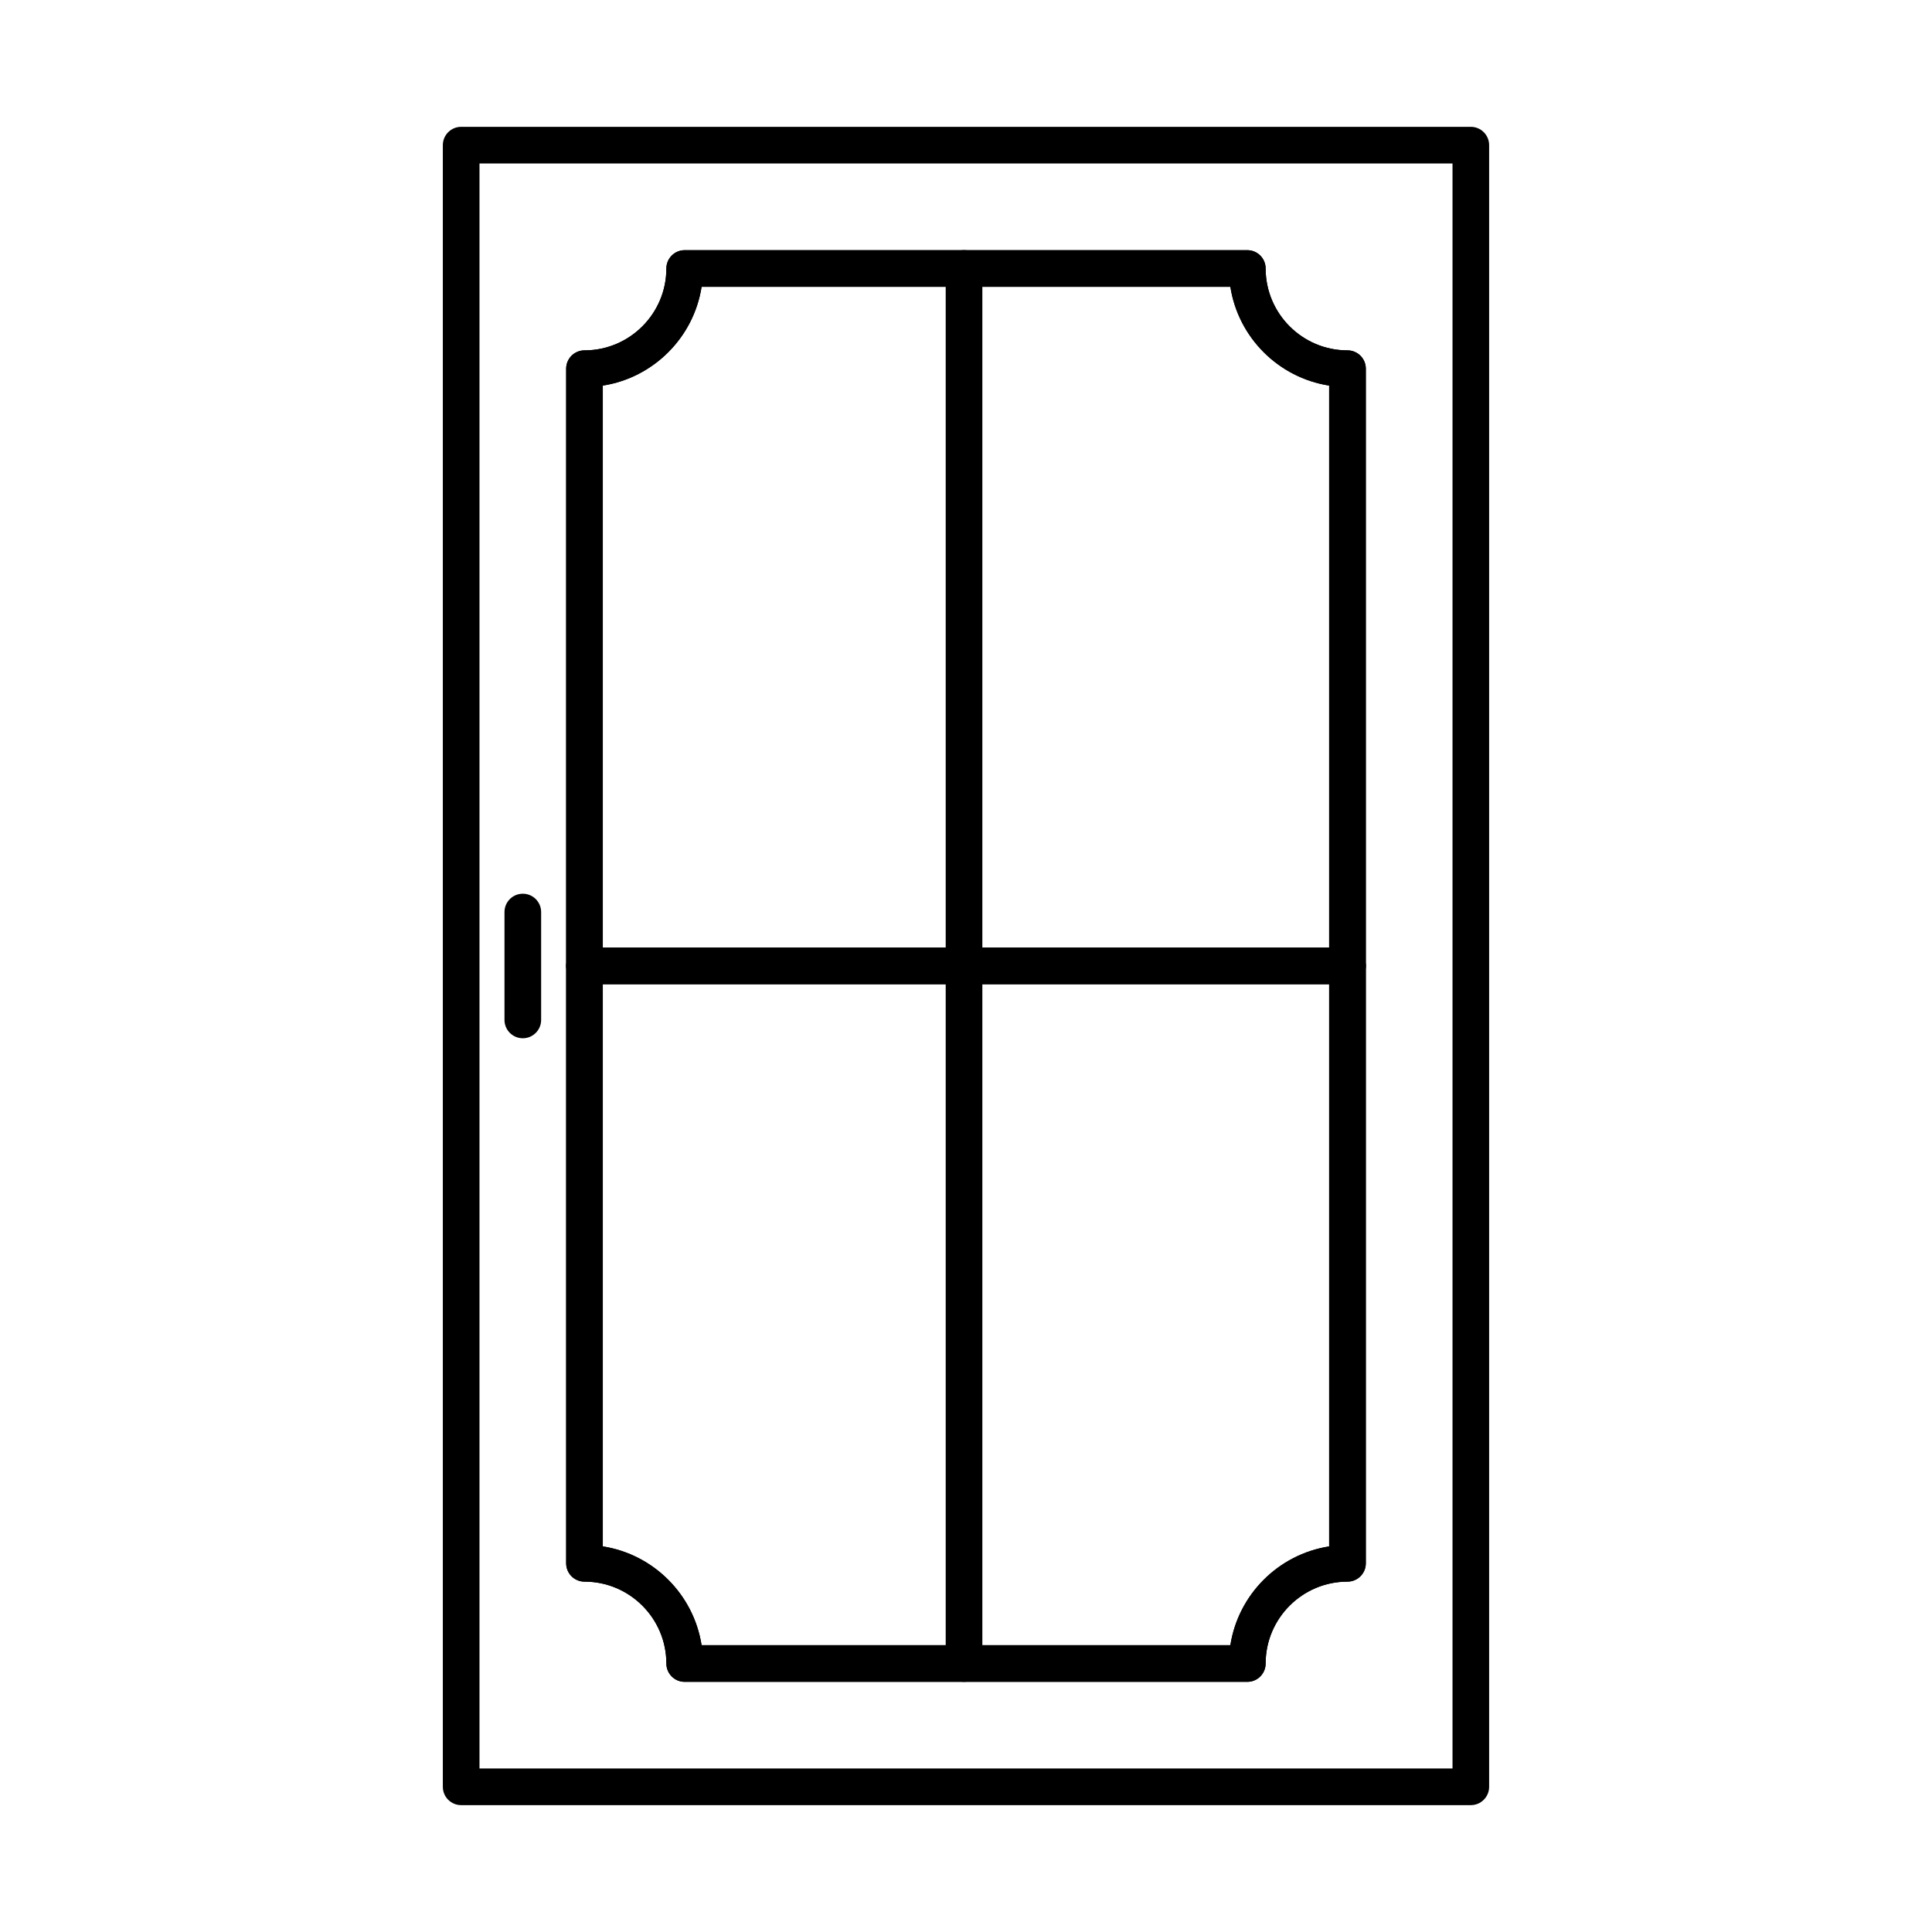 <?xml version="1.0" encoding="UTF-8"?>
<!-- The Best Svg Icon site in the world: iconSvg.co, Visit us! https://iconsvg.co -->
<svg fill="#000000" width="800px" height="800px" version="1.1" viewBox="144 144 512 512" xmlns="http://www.w3.org/2000/svg">
 <g fill-rule="evenodd">
  <path d="m271.07 612.67h257.86v-425.35h-257.86zm262.71 9.711h-267.57c-2.68 0-4.856-2.176-4.856-4.856v-435.06c0-2.68 2.176-4.856 4.856-4.856h267.57c2.68 0 4.856 2.176 4.856 4.856v435.06c0 2.68-2.176 4.856-4.856 4.856z"/>
  <path d="m329.93 579.99h140.13c2.094-13.438 12.746-24.082 26.18-26.176v-307.63c-13.434-2.094-24.086-12.738-26.18-26.176h-140.13c-2.094 13.438-12.746 24.082-26.18 26.18v307.62c13.434 2.094 24.082 12.742 26.176 26.18zm144.62 9.715h-149.1c-2.68 0-4.856-2.176-4.856-4.856 0-11.969-9.742-21.699-21.699-21.699-2.68 0-4.856-2.176-4.856-4.856v-316.59c0-2.68 2.176-4.856 4.856-4.856 11.957 0 21.699-9.734 21.699-21.695 0-2.68 2.176-4.856 4.856-4.856h149.1c2.68 0 4.856 2.176 4.856 4.856 0 11.961 9.742 21.695 21.695 21.695 2.684 0 4.856 2.176 4.856 4.856v316.59c0 2.684-2.176 4.856-4.856 4.856-11.953 0-21.695 9.734-21.695 21.699 0 2.68-2.176 4.856-4.856 4.856z"/>
  <path d="m329.93 579.99h140.13c2.094-13.438 12.746-24.082 26.18-26.176v-307.63c-13.434-2.094-24.086-12.738-26.18-26.176h-140.13c-2.094 13.438-12.746 24.082-26.18 26.18v307.62c13.434 2.094 24.082 12.742 26.176 26.18zm144.62 9.715h-149.1c-2.68 0-4.856-2.176-4.856-4.856 0-11.969-9.742-21.699-21.699-21.699-2.68 0-4.856-2.176-4.856-4.856v-316.59c0-2.68 2.176-4.856 4.856-4.856 11.957 0 21.699-9.734 21.699-21.695 0-2.68 2.176-4.856 4.856-4.856h149.1c2.68 0 4.856 2.176 4.856 4.856 0 11.961 9.742 21.695 21.695 21.695 2.684 0 4.856 2.176 4.856 4.856v316.59c0 2.684-2.176 4.856-4.856 4.856-11.953 0-21.695 9.734-21.695 21.699 0 2.68-2.176 4.856-4.856 4.856z"/>
  <path d="m501.1 404.84h-202.2c-2.68 0-4.856-2.176-4.856-4.856 0-2.68 2.176-4.856 4.856-4.856h202.2c2.68 0 4.856 2.176 4.856 4.856 0 2.68-2.176 4.856-4.856 4.856z"/>
  <path d="m501.1 404.84h-202.2c-2.68 0-4.856-2.176-4.856-4.856 0-2.68 2.176-4.856 4.856-4.856h202.2c2.68 0 4.856 2.176 4.856 4.856 0 2.68-2.176 4.856-4.856 4.856z"/>
  <path d="m399.48 589.7c-2.68 0-4.859-2.176-4.859-4.856v-369.7c0-2.68 2.176-4.856 4.856-4.856 2.68 0 4.856 2.176 4.856 4.856v369.7c0 2.68-2.176 4.856-4.856 4.856z"/>
  <path d="m282.55 419.15c-2.68 0-4.856-2.176-4.856-4.856v-28.594c0-2.68 2.172-4.856 4.856-4.856 2.684 0 4.856 2.172 4.856 4.856v28.594c0 2.68-2.176 4.856-4.856 4.856z"/>
 </g>
</svg>